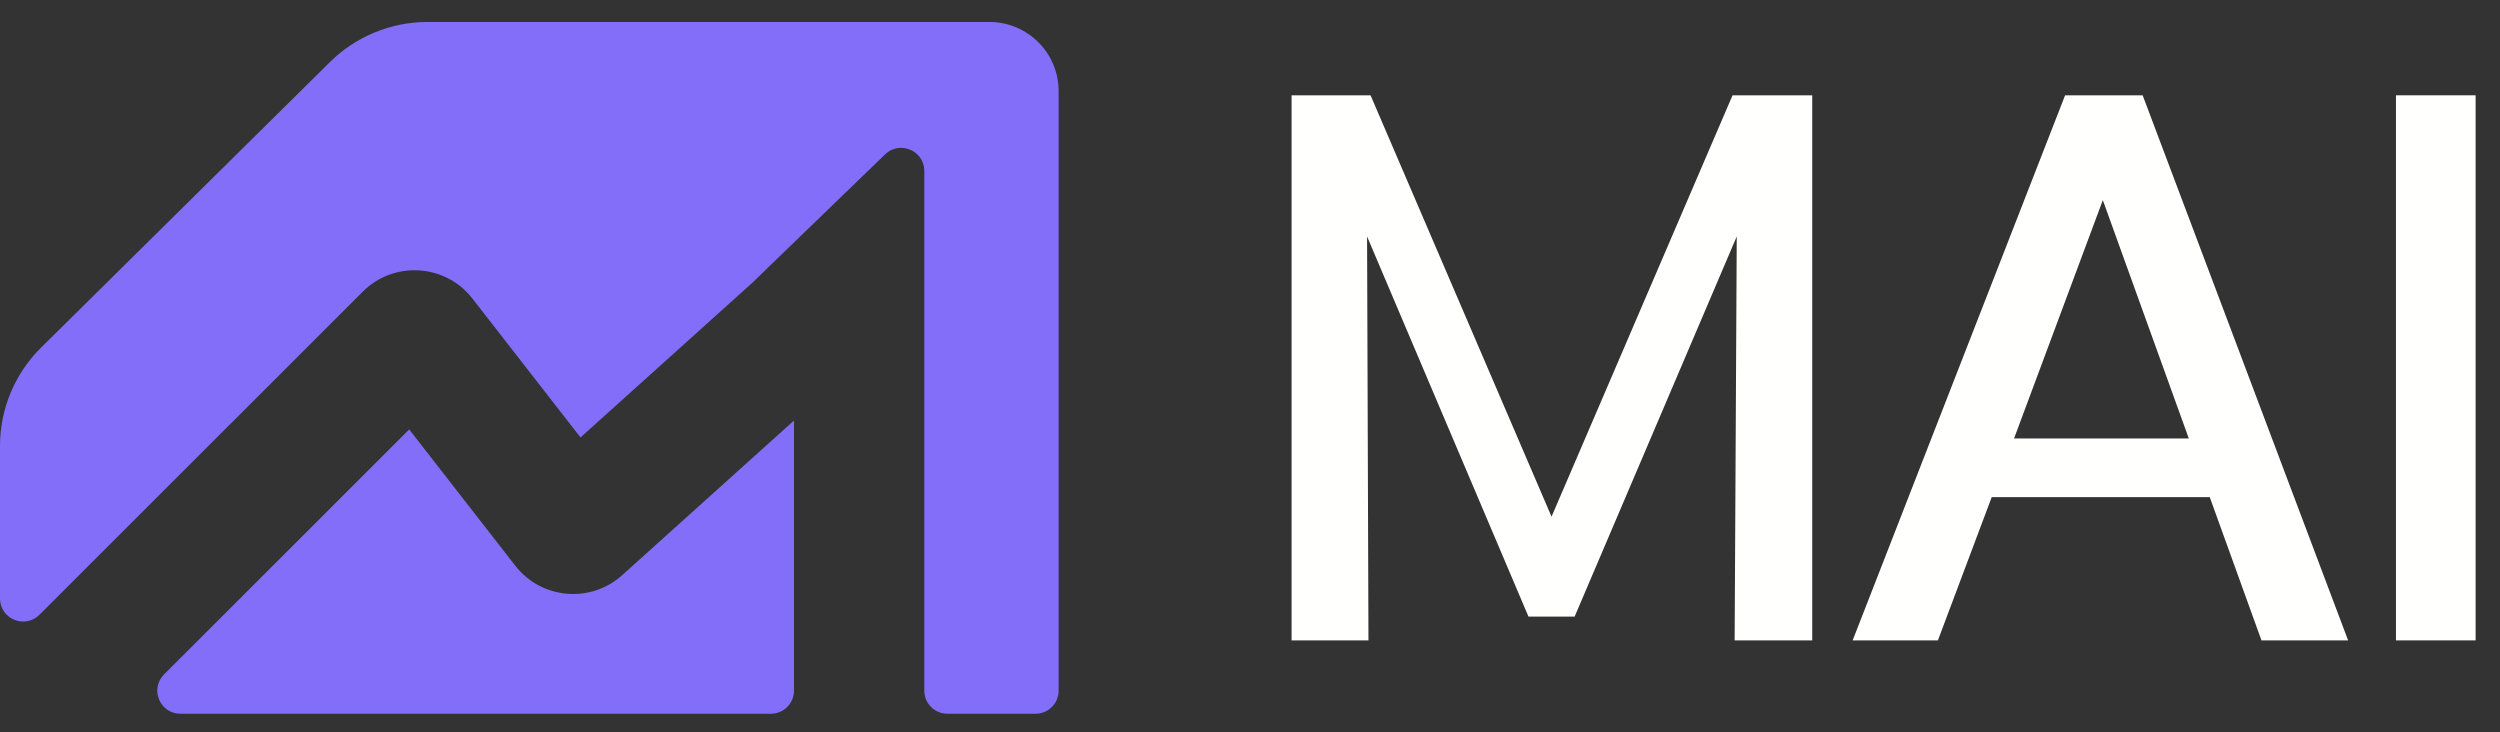 <svg width="99" height="29" viewBox="0 0 99 29" fill="none" xmlns="http://www.w3.org/2000/svg">
<rect x="0" y="0" width="99" height="29" fill="#333333" stroke="none"/>
<path d="M41.922 3.609C41.922 2.096 40.693 0.87 39.176 0.87H16.933C15.485 0.87 14.096 1.44 13.067 2.456L1.627 13.765C0.586 14.793 0 16.195 0 17.657V23.699C0 24.513 0.987 24.92 1.563 24.344L14.364 11.551C15.598 10.318 17.635 10.444 18.707 11.822L22.988 17.322L29.795 11.195L31.121 9.91L35.049 6.114C35.63 5.552 36.602 5.963 36.602 6.769V27.351C36.602 27.855 37.011 28.264 37.517 28.264H41.007C41.513 28.264 41.922 27.855 41.922 27.351V3.609Z" fill="#836EF9"/>
<path d="M30.526 28.264C31.032 28.264 31.442 27.855 31.442 27.351V16.653L24.638 22.777C23.386 23.904 21.44 23.732 20.405 22.402L16.204 17.005L6.498 26.705C5.922 27.281 6.33 28.264 7.145 28.264H30.526Z" fill="#836EF9"/>
<path d="M51.147 25.359V3.774H54.274L61.441 20.461L68.609 3.774H71.764V25.359H68.692L68.775 9.364L62.355 24.418H60.528L54.136 9.364L54.191 25.359H51.147Z" fill="#FFFFFD"/>
<path d="M89.554 25.359L87.506 19.686H78.872L76.741 25.359H73.365L81.778 3.774H84.849L92.985 25.359H89.554ZM79.757 17.362H86.676L83.272 7.925L79.757 17.362Z" fill="#FFFFFD"/>
<path d="M94.88 3.774H98.034V25.359H94.88V3.774Z" fill="#FFFFFD"/>
</svg>
